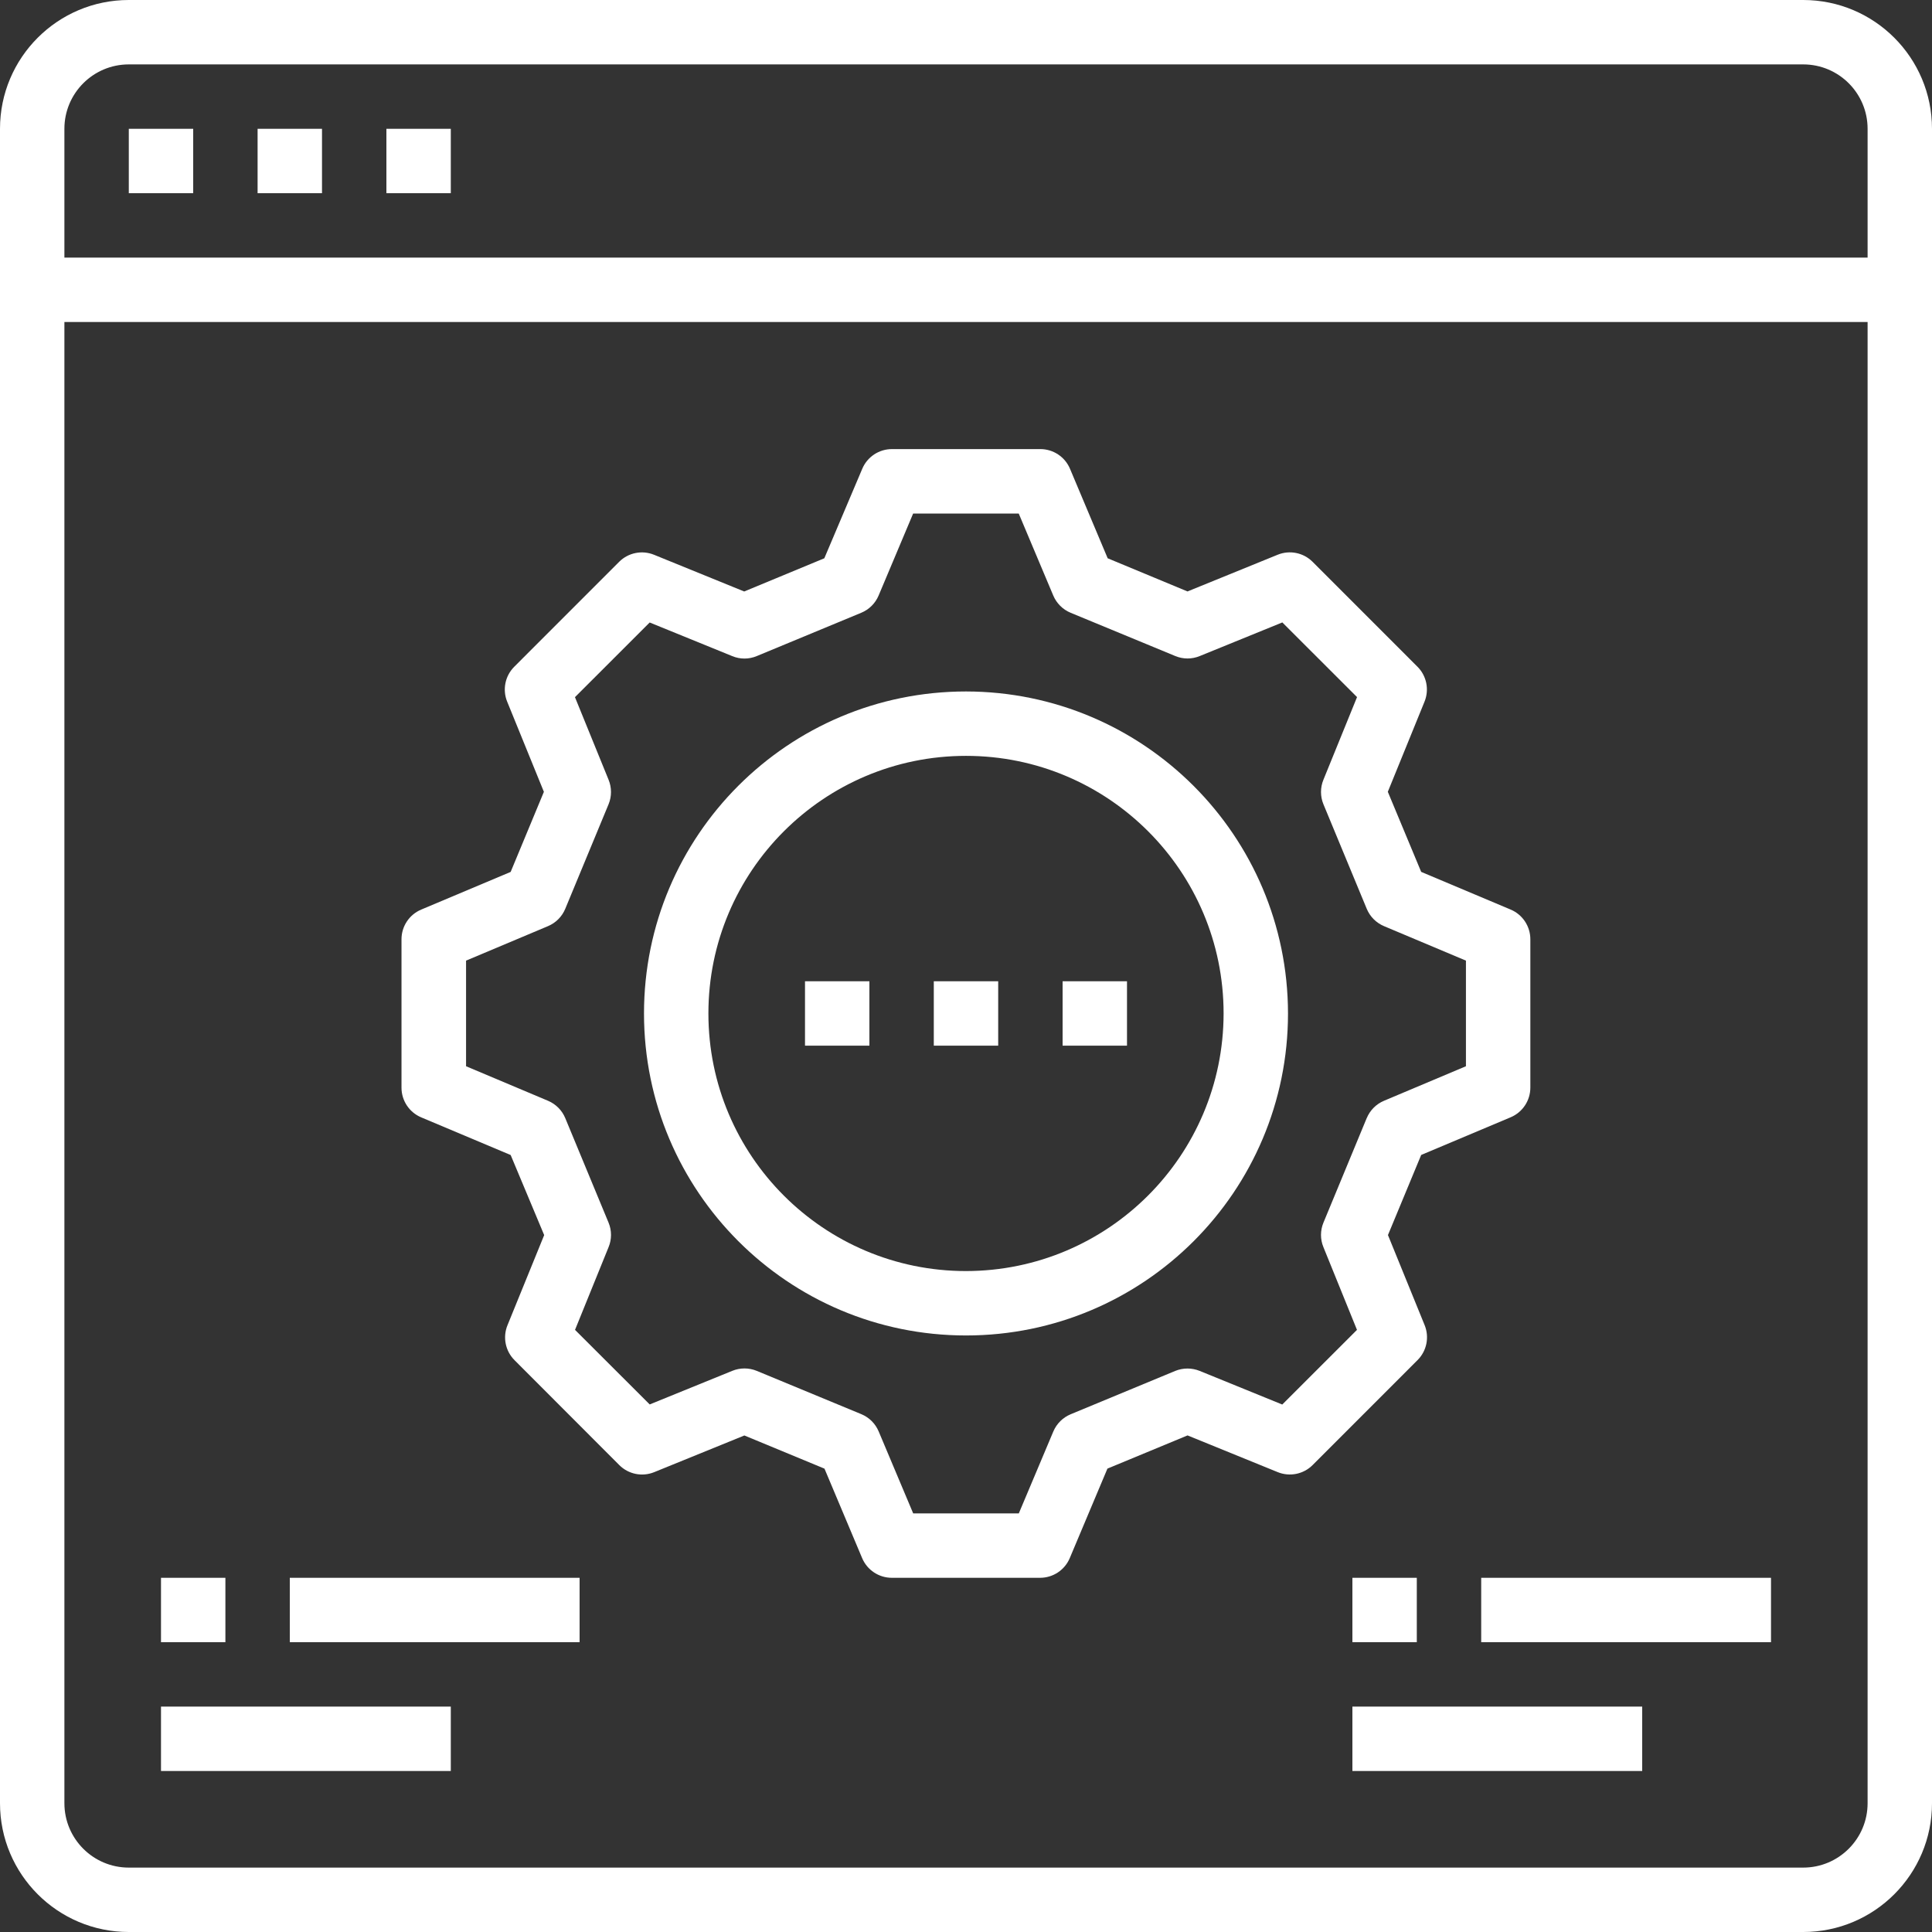 <?xml version="1.0" encoding="iso-8859-1"?>
<!-- Generator: Adobe Illustrator 19.0.0, SVG Export Plug-In . SVG Version: 6.00 Build 0)  -->
<svg version="1.1" id="Capa_1" xmlns="http://www.w3.org/2000/svg" xmlns:xlink="http://www.w3.org/1999/xlink" x="0px" y="0px"
	 viewBox="0 0 480 480" style="enable-background:new 0 0 480 480;" xml:space="preserve" width="44" height="44" fill="#fff">
<rect x="0" y="0" width="480" height="480" fill="#333333" stroke="none"/>
<g>
	<g>
		<path d="M448,0H32C14.327,0,0,14.327,0,32v416c0,17.673,14.327,32,32,32h416c17.673,0,32-14.327,32-32V32
			C480,14.327,465.673,0,448,0z M464,448c0,8.837-7.163,16-16,16H32c-8.837,0-16-7.163-16-16V80h448V448z M464,64H16V32
			c0-8.837,7.163-16,16-16h416c8.837,0,16,7.163,16,16V64z"/>
	</g>
</g>
<g>
	<g>
		<rect x="32" y="32" width="16" height="16"/>
	</g>
</g>
<g>
	<g>
		<rect x="64" y="32" width="16" height="16"/>
	</g>
</g>
<g>
	<g>
		<rect x="96" y="32" width="16" height="16"/>
	</g>
</g>
<g>
	<g>
		<path d="M375.312,225.976l-22.224-9.36L344.8,196.72l9.12-22.4c1.213-2.98,0.523-6.397-1.752-8.672l-26.064-26.072
			c-2.275-2.275-5.692-2.965-8.672-1.752l-22.4,9.12l-19.832-8.24l-9.36-22.232c-1.249-2.968-4.156-4.897-7.376-4.896H221.6
			c-3.22-0.001-6.127,1.928-7.376,4.896l-9.424,22.232l-19.904,8.248l-22.4-9.12c-2.98-1.213-6.397-0.523-8.672,1.752
			l-26.064,26.072c-2.275,2.275-2.965,5.692-1.752,8.672l9.12,22.4l-8.256,19.896l-22.224,9.36
			c-2.968,1.249-4.897,4.156-4.896,7.376v36.864c-0.002,3.218,1.923,6.124,4.888,7.376l22.232,9.36l8.328,19.896l-9.12,22.4
			c-1.213,2.98-0.523,6.397,1.752,8.672L153.864,364c2.275,2.275,5.692,2.965,8.672,1.752l22.4-9.112l19.904,8.24l9.36,22.24
			c1.258,2.969,4.175,4.893,7.4,4.88h36.8c3.218,0.002,6.124-1.923,7.376-4.888l9.36-22.24l19.904-8.248l22.4,9.12
			c2.98,1.213,6.397,0.523,8.672-1.752l26.064-26.072c2.283-2.27,2.983-5.687,1.776-8.672l-9.12-22.4l8.256-19.904l22.232-9.36
			c2.965-1.252,4.89-4.158,4.888-7.376v-36.856C380.209,230.132,378.28,227.225,375.312,225.976z M364.208,264.904l-20.368,8.584
			c-1.938,0.819-3.476,2.368-4.28,4.312h-0.008L328.8,303.776c-0.804,1.944-0.804,4.128,0,6.072l8.336,20.552l-18.56,18.552
			l-20.512-8.352c-1.949-0.792-4.131-0.792-6.08,0l-25.976,10.768c-1.944,0.804-3.493,2.342-4.312,4.28L253.12,376h-26.24
			l-8.576-20.368c-0.817-1.941-2.366-3.482-4.312-4.288L188,340.584c-1.945-0.798-4.127-0.798-6.072,0l-20.512,8.344L142.864,330.4
			l8.336-20.552c0.804-1.944,0.804-4.128,0-6.072L140.44,277.8c-0.804-1.944-2.342-3.493-4.28-4.312l-20.368-8.584v-26.24
			l20.36-8.568c1.941-0.817,3.482-2.366,4.288-4.312l10.76-25.976c0.8-1.948,0.8-4.132,0-6.08l-8.352-20.52l18.56-18.552
			l20.512,8.352c1.945,0.812,4.135,0.812,6.08,0l25.976-10.768c1.944-0.804,3.493-2.342,4.312-4.28l8.576-20.368h26.24l8.576,20.368
			c0.819,1.938,2.368,3.476,4.312,4.28L292,162.992c1.946,0.808,4.134,0.808,6.08,0l20.512-8.352l18.56,18.552l-8.352,20.536
			c-0.8,1.948-0.8,4.132,0,6.08l10.76,25.976c0.806,1.946,2.347,3.495,4.288,4.312l20.36,8.568V264.904z"/>
	</g>
</g>
<g>
	<g>
		<path d="M240,171.792c-44.183,0-80,35.817-80,80s35.817,80,80,80s80-35.817,80-80C319.952,207.629,284.163,171.841,240,171.792z
			 M240,315.792c-35.346,0-64-28.654-64-64c0-35.346,28.654-64,64-64c35.346,0,64,28.654,64,64
			C303.96,287.122,275.33,315.752,240,315.792z"/>
	</g>
</g>
<g>
	<g>
		<rect x="232" y="243.792" width="16" height="16"/>
	</g>
</g>
<g>
	<g>
		<rect x="200" y="243.792" width="16" height="16"/>
	</g>
</g>
<g>
	<g>
		<rect x="264" y="243.792" width="16" height="16"/>
	</g>
</g>
<g>
	<g>
		<rect x="40" y="392" width="16" height="16"/>
	</g>
</g>
<g>
	<g>
		<rect x="72" y="392" width="72" height="16"/>
	</g>
</g>
<g>
	<g>
		<rect x="40" y="424" width="72" height="16"/>
	</g>
</g>
<g>
	<g>
		<rect x="336" y="392" width="16" height="16"/>
	</g>
</g>
<g>
	<g>
		<rect x="368" y="392" width="72" height="16"/>
	</g>
</g>
<g>
	<g>
		<rect x="336" y="424" width="72" height="16"/>
	</g>
</g>
<g>
</g>
<g>
</g>
<g>
</g>
<g>
</g>
<g>
</g>
<g>
</g>
<g>
</g>
<g>
</g>
<g>
</g>
<g>
</g>
<g>
</g>
<g>
</g>
<g>
</g>
<g>
</g>
<g>
</g>
</svg>
